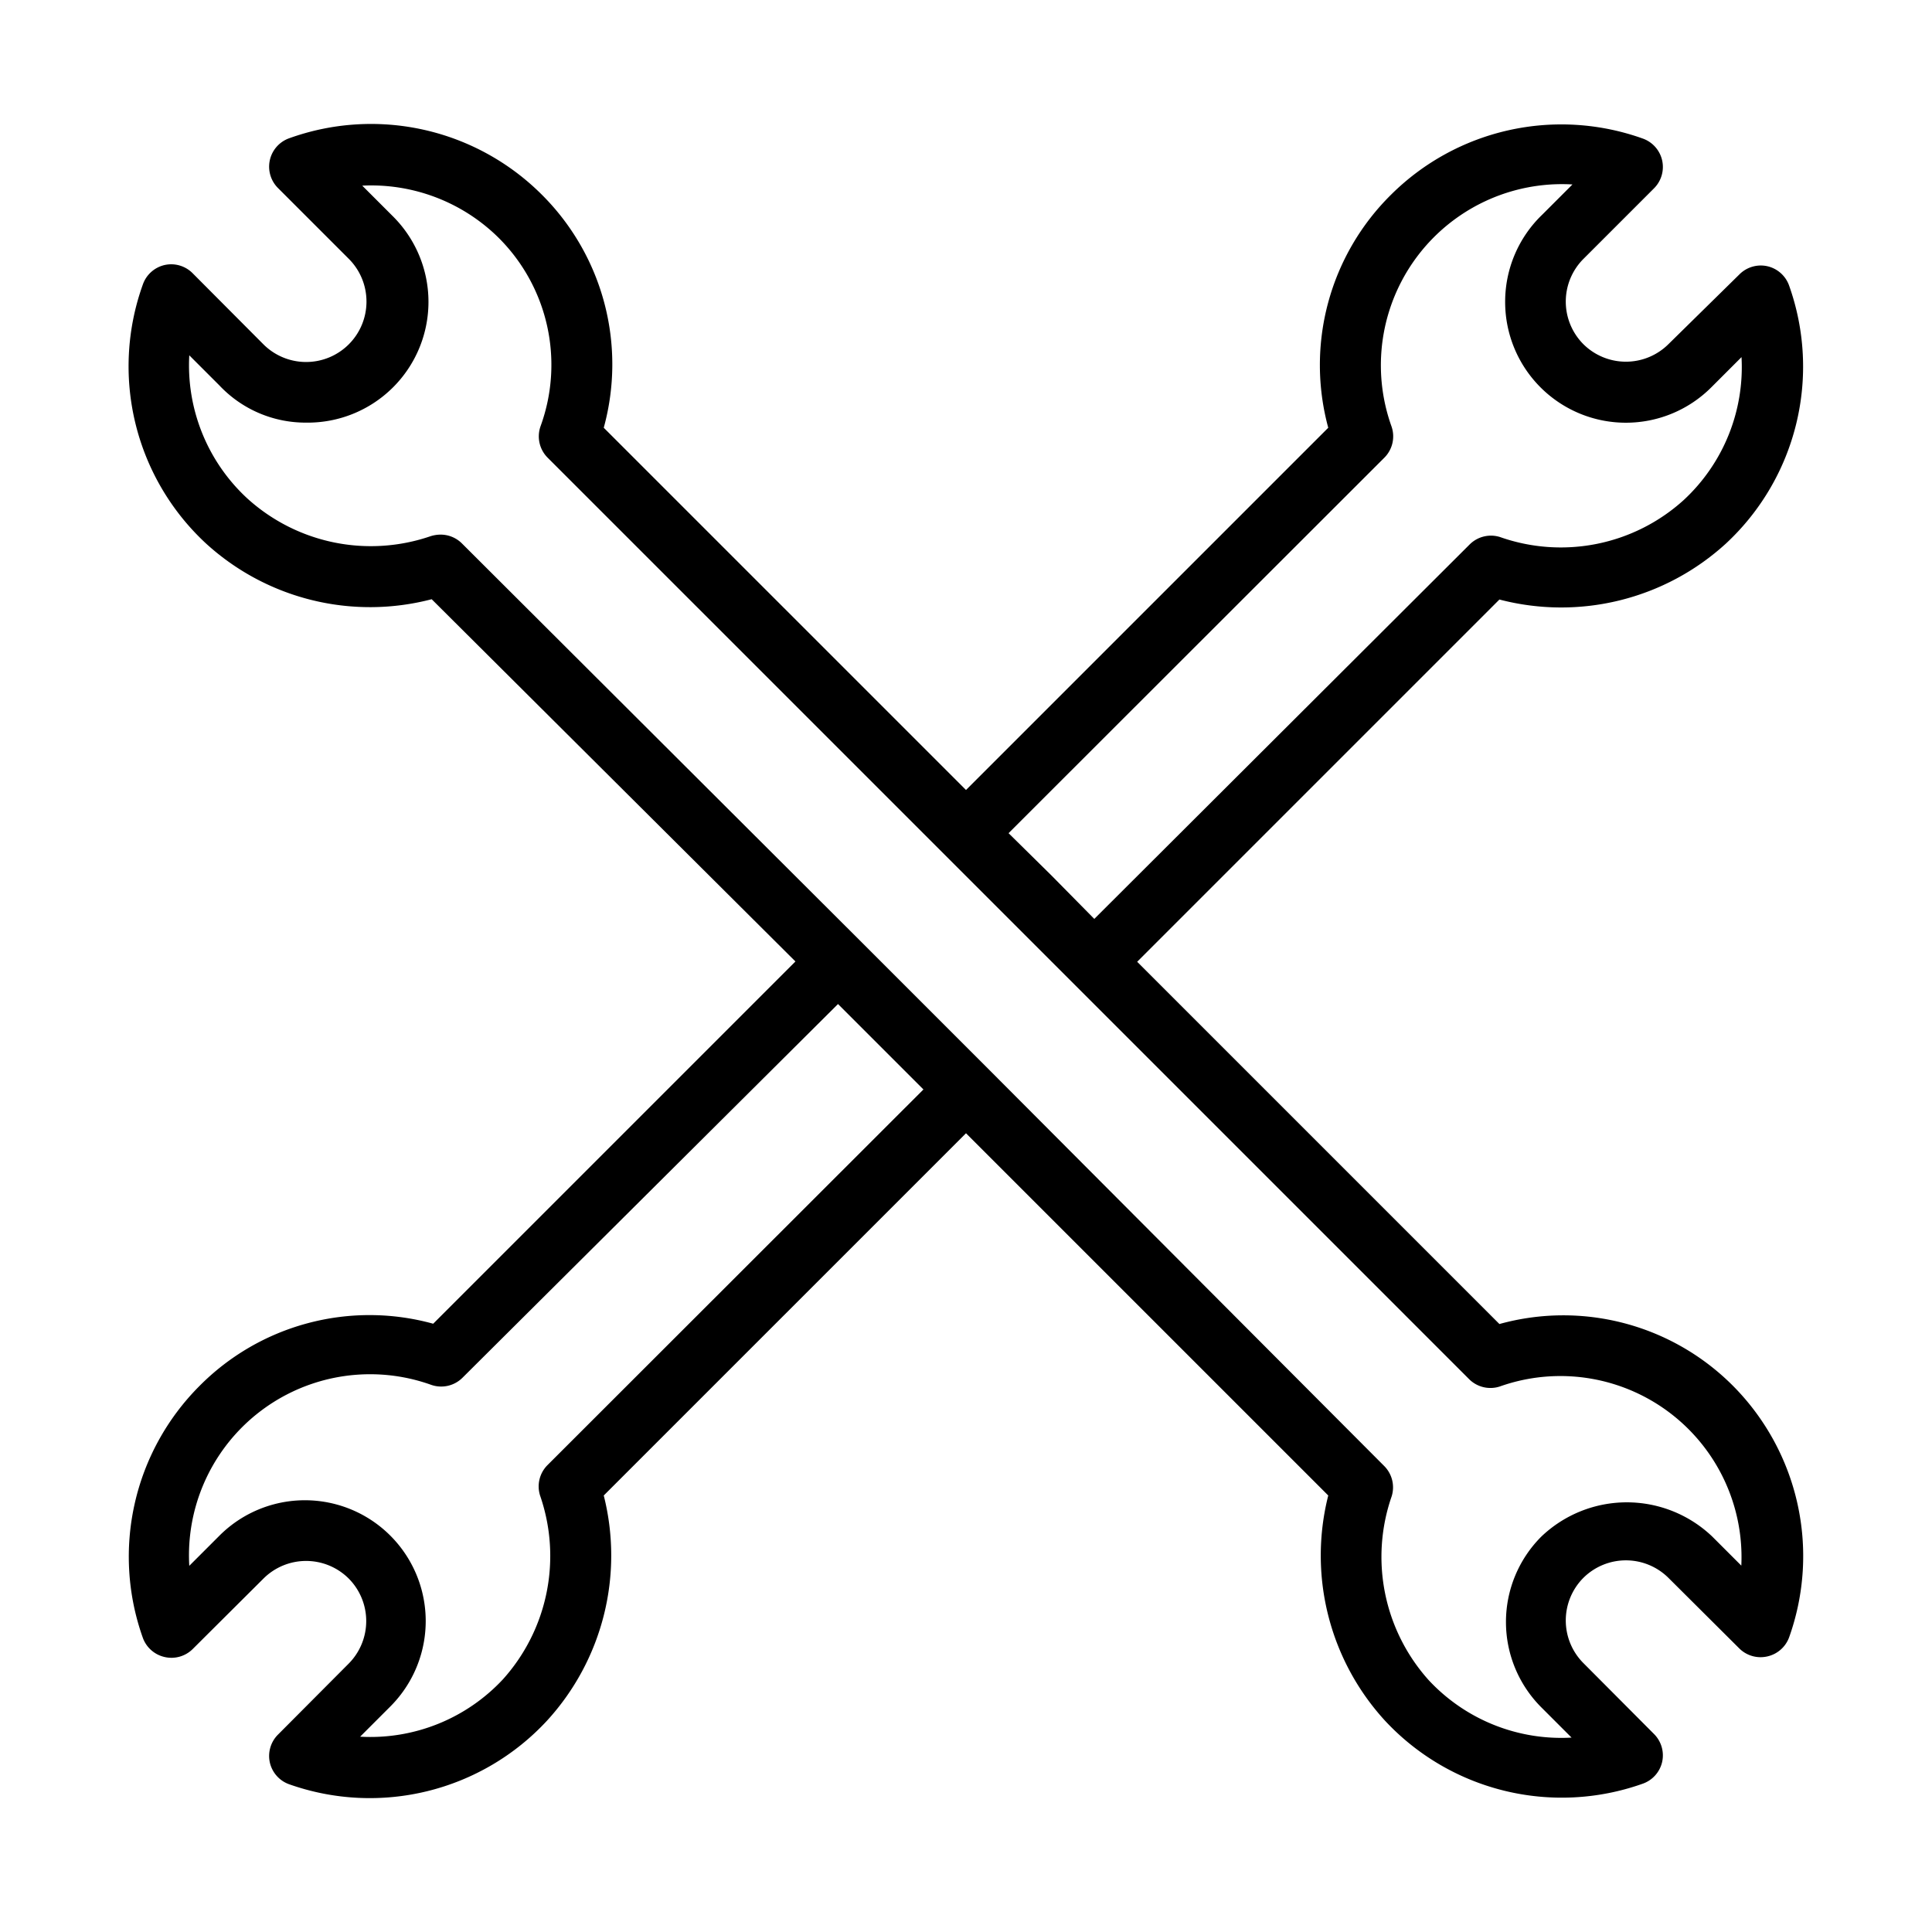 <svg xmlns="http://www.w3.org/2000/svg" viewBox="0 0 64 64" id="wrench"><path d="M49.67,43.86l-12-12,12-12A8.09,8.09,0,0,0,57.18,18a8,8,0,0,0,2.09-8.53,1,1,0,0,0-.72-.65,1,1,0,0,0-.93.27L55.27,11.4a2,2,0,0,1-2.82,0,2,2,0,0,1,0-2.82l2.34-2.34a1,1,0,0,0,.27-.93,1,1,0,0,0-.64-.72,8,8,0,0,0-8.34,1.86A7.93,7.93,0,0,0,44,14.17l-12,12-12-12a7.93,7.93,0,0,0-2.06-7.73A8,8,0,0,0,9.58,4.58a1,1,0,0,0-.64.72,1,1,0,0,0,.27.93l2.34,2.34A2,2,0,0,1,12.14,10a2,2,0,0,1-3.41,1.41L6.38,9.05a1,1,0,0,0-.93-.27,1,1,0,0,0-.72.65A8,8,0,0,0,6.82,18a8.06,8.06,0,0,0,7.48,1.85l12.05,12-12,12A7.93,7.93,0,0,0,6.6,45.92a8,8,0,0,0-1.87,8.33,1,1,0,0,0,.72.64,1,1,0,0,0,.93-.26l2.35-2.34a2,2,0,0,1,2.82,0,2,2,0,0,1,0,2.82L9.21,57.46a1,1,0,0,0-.27.93,1,1,0,0,0,.65.72A8,8,0,0,0,18.12,57,8.1,8.1,0,0,0,20,49.54l12-12,12,12A8.1,8.1,0,0,0,45.88,57a8,8,0,0,0,8.53,2.09,1,1,0,0,0,.65-.72,1,1,0,0,0-.27-.93l-2.34-2.35a2,2,0,0,1,0-2.82,2,2,0,0,1,2.82,0l2.35,2.34a1,1,0,0,0,.93.26,1,1,0,0,0,.72-.64,8,8,0,0,0-1.87-8.33A7.93,7.93,0,0,0,49.67,43.86ZM33.41,27.6,45.86,15.16a1,1,0,0,0,.23-1.05,6,6,0,0,1,6-8l-1,1A4,4,0,0,0,49.86,10a4,4,0,0,0,6.83,2.83l1-1a6,6,0,0,1-1.91,4.73h0a6.06,6.06,0,0,1-6.09,1.23,1,1,0,0,0-1,.24L36.25,30.44,34.83,29ZM18.13,48.54a1,1,0,0,0-.24,1,6.11,6.11,0,0,1-1.23,6.09,6,6,0,0,1-4.73,1.9l1-1a4,4,0,0,0-5.66-5.66l-1,1a6,6,0,0,1,8-6,1,1,0,0,0,1.05-.23L27.76,33.26l2.83,2.83ZM57.72,51.9l-1-1a4.1,4.1,0,0,0-5.66,0,4,4,0,0,0,0,5.66l1,1a6,6,0,0,1-4.73-1.9,6.11,6.11,0,0,1-1.23-6.09,1,1,0,0,0-.24-1L32.71,35.38l-4.24-4.24L15.3,18a1,1,0,0,0-.71-.29,1.13,1.13,0,0,0-.32.05A6.09,6.09,0,0,1,8.18,16.5a6,6,0,0,1-1.91-4.73l1,1A3.92,3.92,0,0,0,10.14,14,4,4,0,0,0,13,7.15l-1-1A6,6,0,0,1,16.5,7.86a5.94,5.94,0,0,1,1.41,6.25,1,1,0,0,0,.23,1.05L48.68,45.7a1,1,0,0,0,1,.23,6,6,0,0,1,8,6Z" data-name="31 Wrench, Automotive, Mechanic"></path></svg>